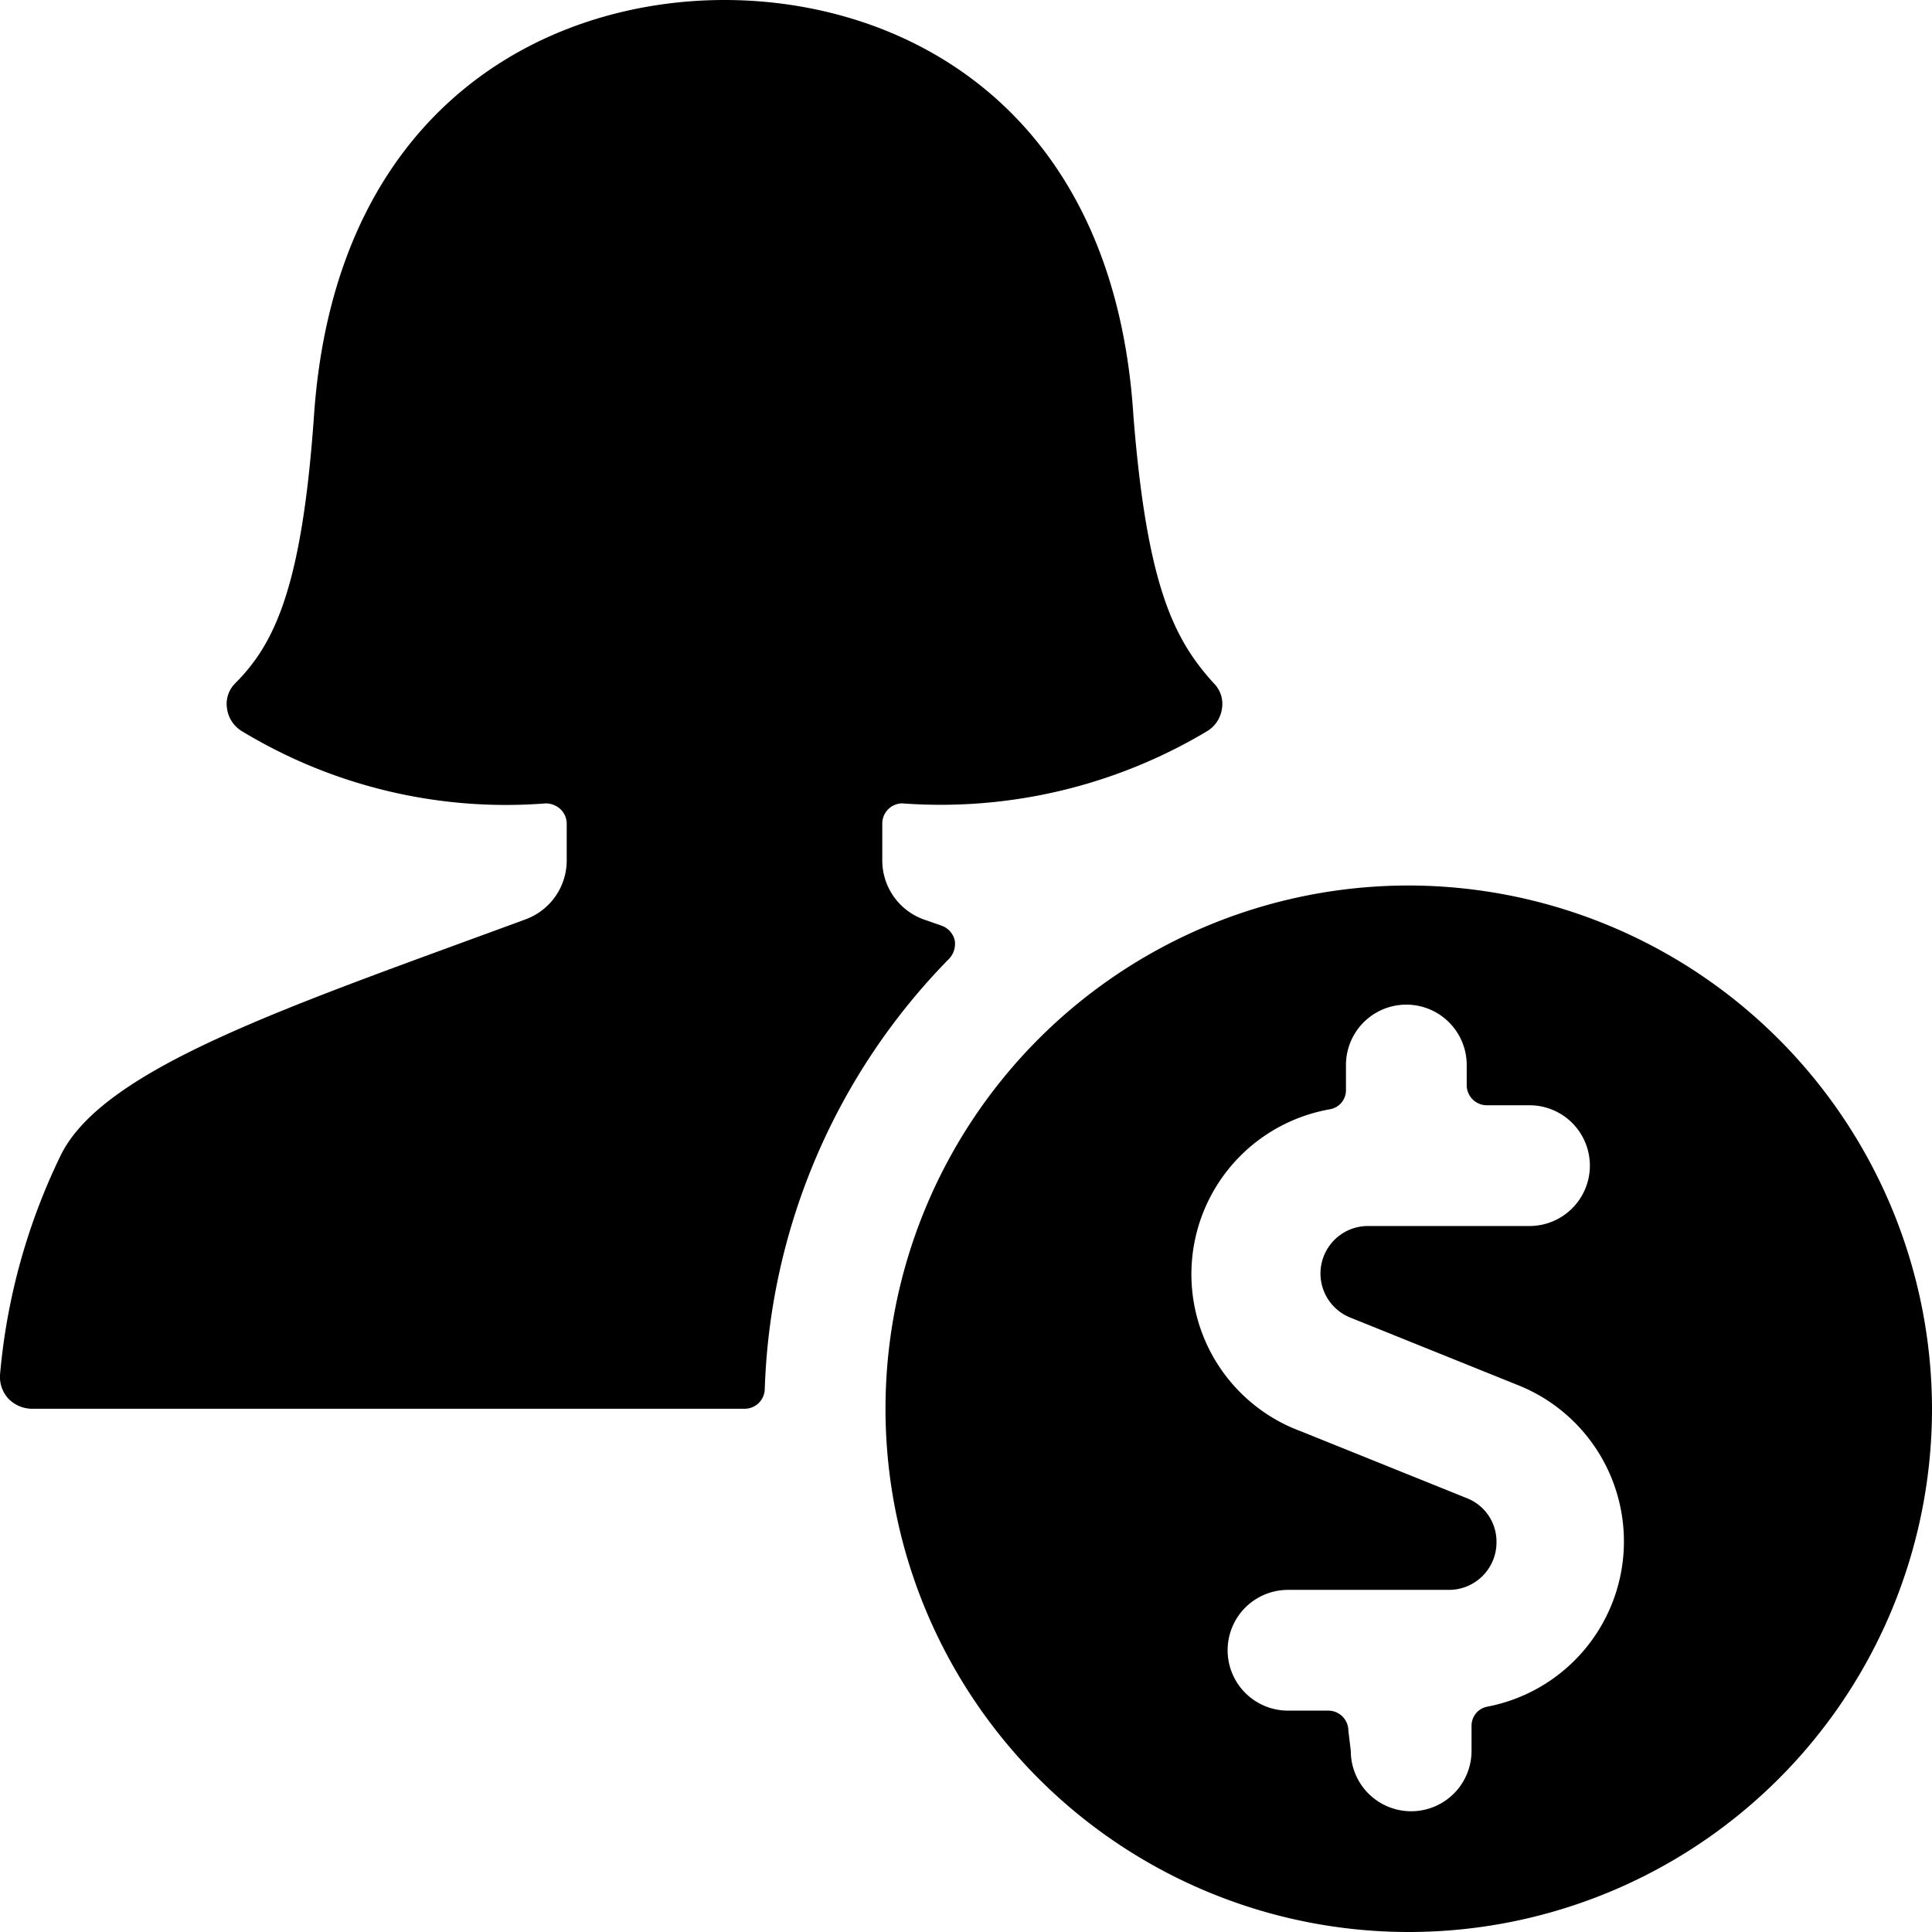 <svg xmlns="http://www.w3.org/2000/svg" viewBox="0 0 24 24"><g><path d="M11.79 11.91a0.27 0.27 0 0 0 0.07 -0.23 0.26 0.26 0 0 0 -0.16 -0.18l-0.23 -0.08a0.78 0.78 0 0 1 -0.51 -0.73v-0.46a0.25 0.25 0 0 1 0.25 -0.25 6.45 6.45 0 0 0 3.79 -0.9 0.39 0.39 0 0 0 0.18 -0.28 0.36 0.36 0 0 0 -0.1 -0.31c-0.49 -0.54 -0.83 -1.19 -1 -3.32C13.84 1.35 11.24 0 9 0S4.16 1.35 3.9 5.17C3.75 7.3 3.41 8 2.92 8.49a0.36 0.36 0 0 0 -0.1 0.31 0.39 0.39 0 0 0 0.18 0.28 6.33 6.33 0 0 0 3.78 0.9 0.27 0.27 0 0 1 0.18 0.07 0.25 0.25 0 0 1 0.08 0.18v0.46a0.78 0.78 0 0 1 -0.51 0.73c-2.9 1.07 -5.22 1.83 -5.77 2.92A7.77 7.77 0 0 0 0 17.08a0.4 0.4 0 0 0 0.1 0.29 0.41 0.41 0 0 0 0.29 0.13h8.86a0.25 0.25 0 0 0 0.25 -0.24 8 8 0 0 1 2.29 -5.35Z" fill="#000000" stroke-width="1"></path><path d="M17.5 11a6.5 6.5 0 1 0 6.5 6.5 6.51 6.51 0 0 0 -6.5 -6.5Zm-0.75 10.5a0.25 0.25 0 0 0 -0.25 -0.25H16a0.75 0.75 0 0 1 0 -1.5h2a0.59 0.59 0 0 0 0.59 -0.59 0.58 0.58 0 0 0 -0.37 -0.55l-2.06 -0.83a2.08 2.08 0 0 1 0.36 -4 0.24 0.24 0 0 0 0.2 -0.24v-0.31a0.75 0.75 0 0 1 1.5 0v0.25a0.25 0.25 0 0 0 0.25 0.25H19a0.75 0.75 0 0 1 0 1.5h-2a0.59 0.59 0 0 0 -0.22 1.14l2.06 0.83a2.09 2.09 0 0 1 -0.36 4 0.24 0.24 0 0 0 -0.2 0.24v0.31a0.75 0.75 0 0 1 -1.5 0Z" fill="#000000" stroke-width="1"></path></g></svg>